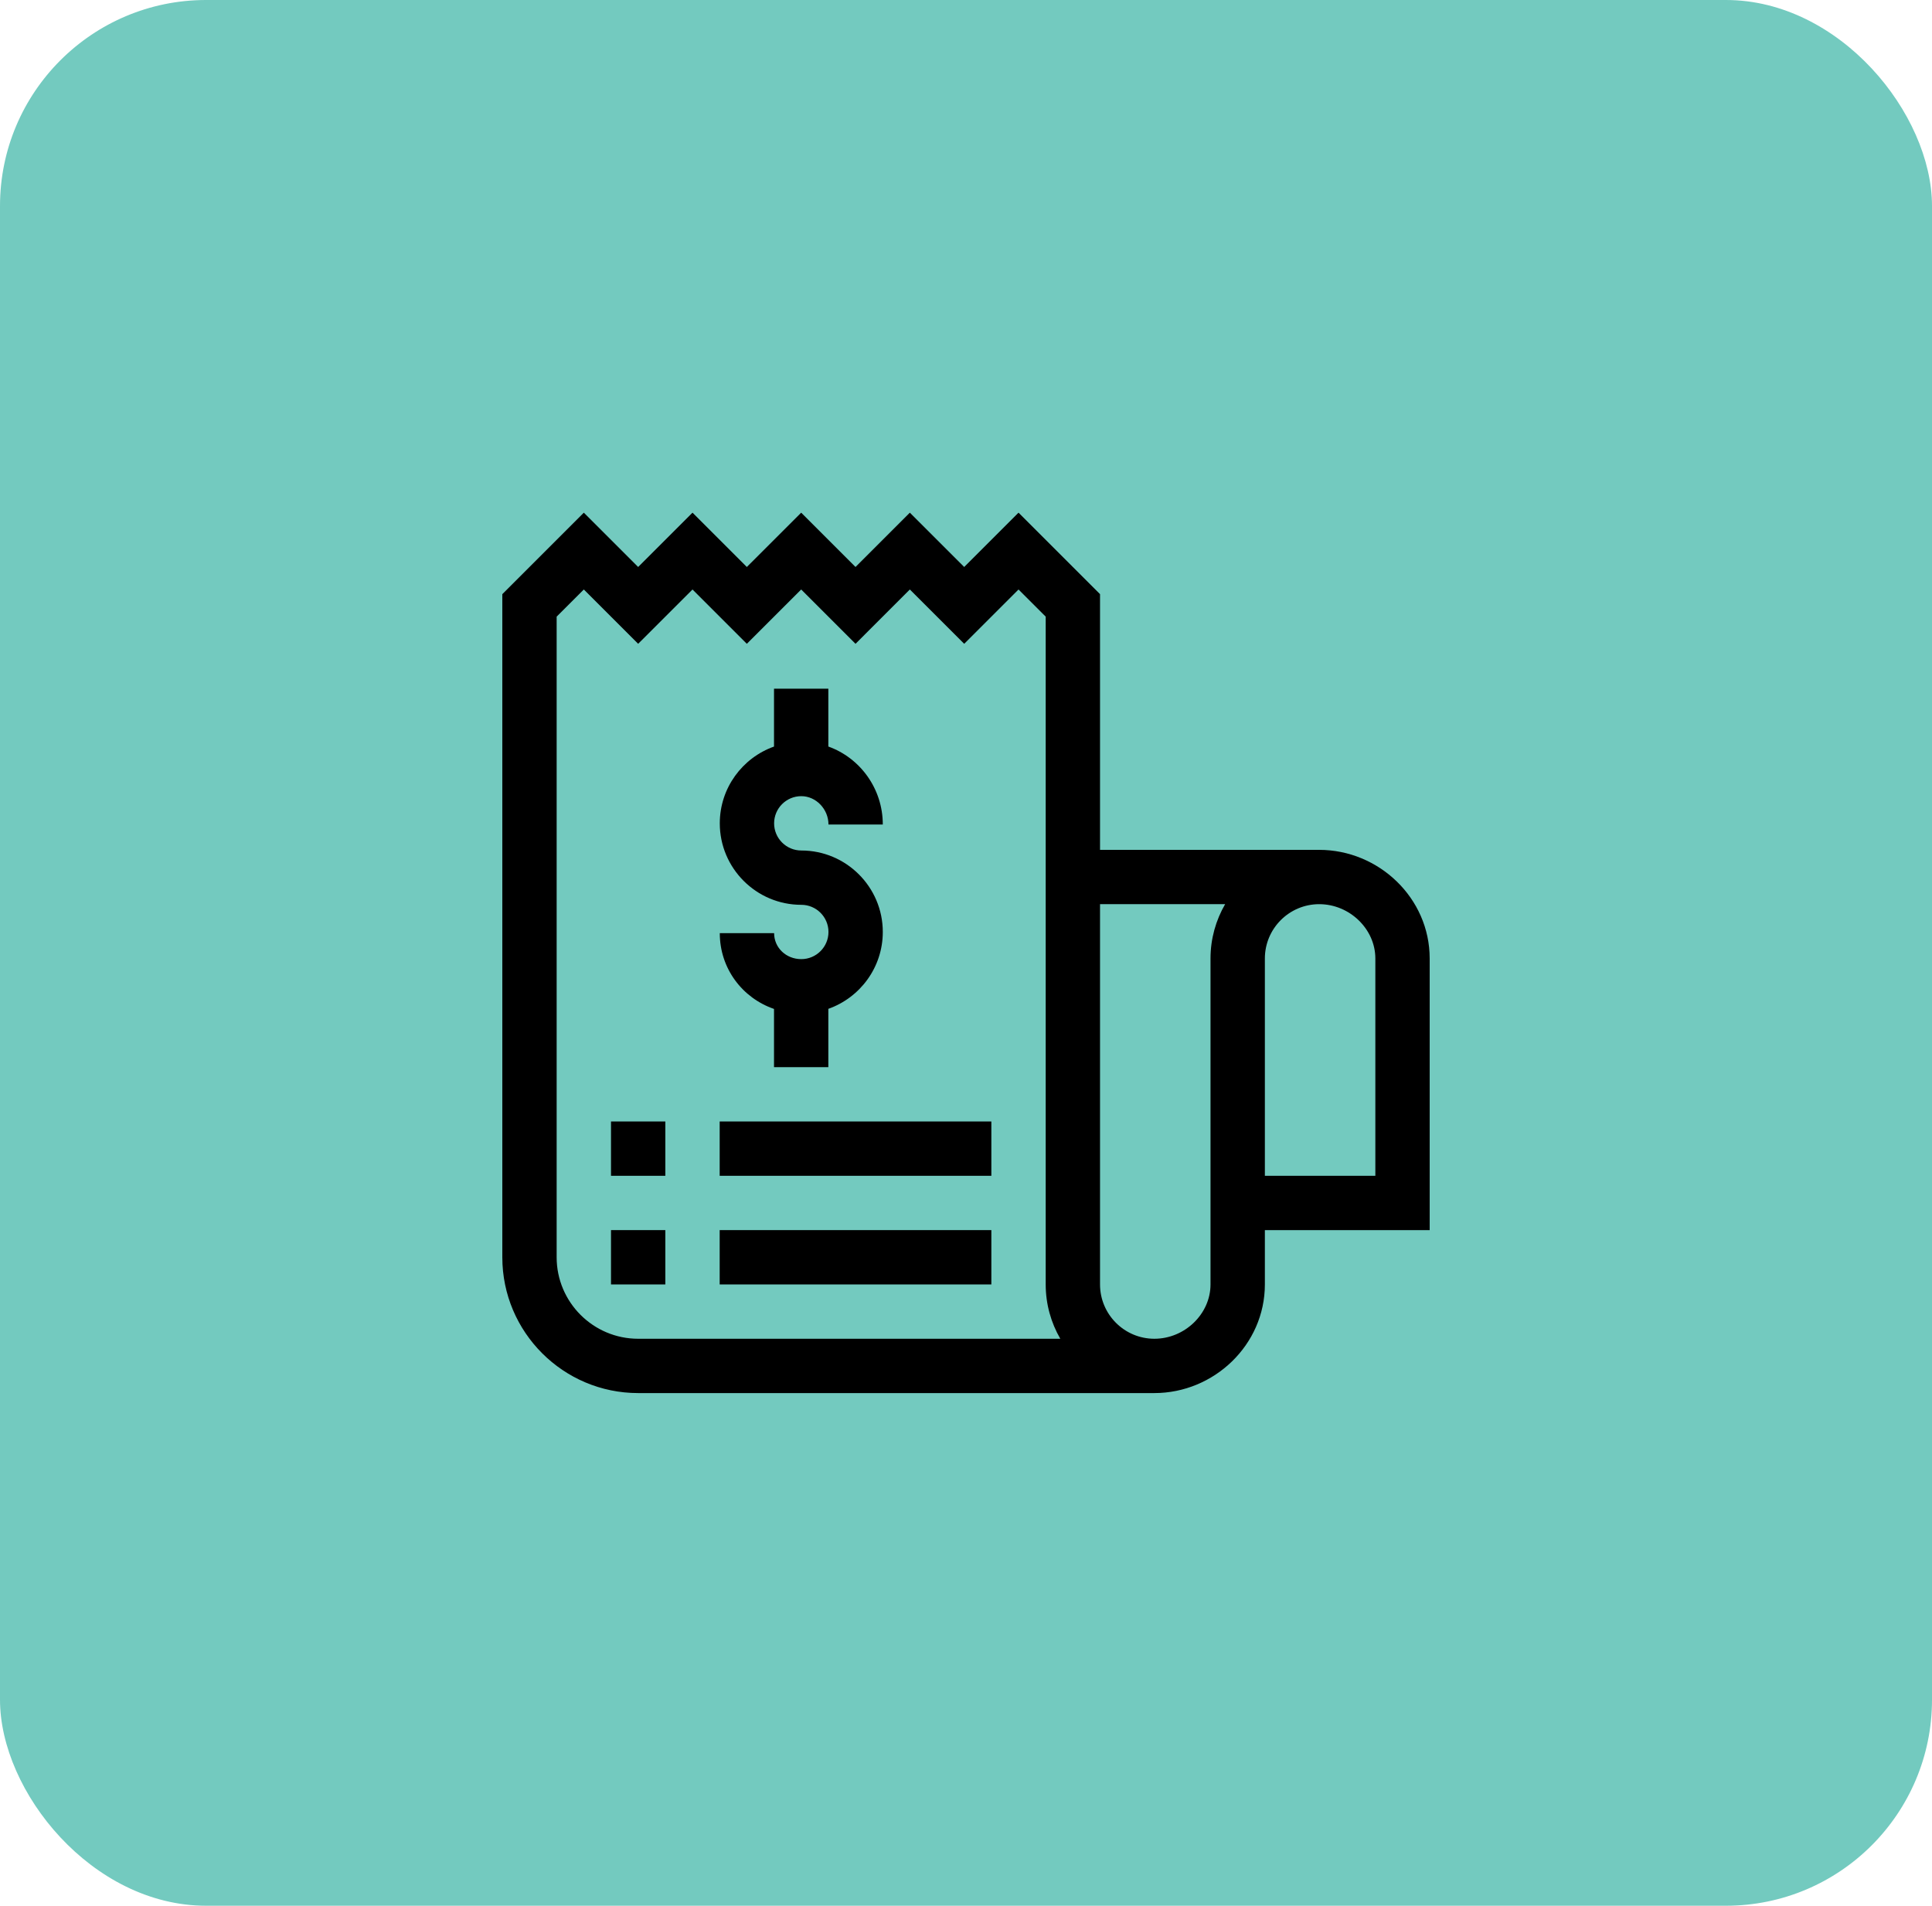 <?xml version="1.0" encoding="UTF-8" standalone="no"?><svg width="75" height="74" viewBox="0 0 75 74" fill="none" xmlns="http://www.w3.org/2000/svg">
<rect width="75" height="74" rx="8" fill="#73CABF"/>
<g clip-path="url(#clip0_2406_3896)">
<path d="M31.106 37.243C30.515 37.243 30.051 36.8 30.051 36.234H27.942C27.942 37.607 28.818 38.753 30.047 39.177V41.437H32.156V39.173C33.386 38.739 34.27 37.565 34.27 36.188C34.27 34.444 32.851 33.025 31.106 33.025C30.524 33.025 30.051 32.551 30.051 31.97C30.051 31.388 30.524 30.915 31.106 30.915C31.678 30.915 32.161 31.419 32.161 32.015H34.27C34.27 30.619 33.386 29.428 32.156 28.988V26.742H30.047V28.989C28.822 29.425 27.942 30.596 27.942 31.97C27.942 33.714 29.361 35.134 31.106 35.134C31.688 35.134 32.161 35.607 32.161 36.188C32.161 36.77 31.688 37.243 31.106 37.243V37.243Z" fill="black"/>
<path d="M51.211 33H42.703V23.071L39.539 19.907L37.43 22.016L35.32 19.907L33.211 22.016L31.102 19.907L28.992 22.016L26.883 19.907L24.773 22.016L22.664 19.907L19.5 23.071V48.82C19.5 51.728 21.866 54.093 24.773 54.093H44.812C47.125 54.093 49.102 52.224 49.102 49.875V47.765H55.5V37.218C55.5 34.868 53.523 33 51.211 33ZM24.773 51.984C23.029 51.984 21.609 50.565 21.609 48.82V23.944L22.664 22.89L24.773 24.999L26.883 22.89L28.992 24.999L31.102 22.89L33.211 24.999L35.32 22.89L37.43 24.999L39.539 22.89L40.594 23.944V49.875C40.594 50.643 40.801 51.363 41.161 51.984H24.773ZM46.992 37.218V49.875C46.992 51.018 45.994 51.984 44.812 51.984C43.649 51.984 42.703 51.038 42.703 49.875V35.108H47.56C47.2 35.73 46.992 36.45 46.992 37.218ZM53.391 45.656H49.102V37.218C49.102 36.055 50.048 35.109 51.211 35.109C52.392 35.109 53.391 36.075 53.391 37.218V45.656Z" fill="black"/>
<path d="M27.938 47.765H38.484V49.875H27.938V47.765Z" fill="black"/>
<path d="M23.719 47.765H25.828V49.875H23.719V47.765Z" fill="black"/>
<path d="M27.938 43.547H38.484V45.656H27.938V43.547Z" fill="black"/>
<path d="M23.719 43.547H25.828V45.656H23.719V43.547Z" fill="black"/>
</g>
<defs>
<clipPath id="clip0_2406_3896">
<rect width="36" height="36" fill="white" transform="translate(19.5 19)"/>
</clipPath>
</defs>
</svg>
